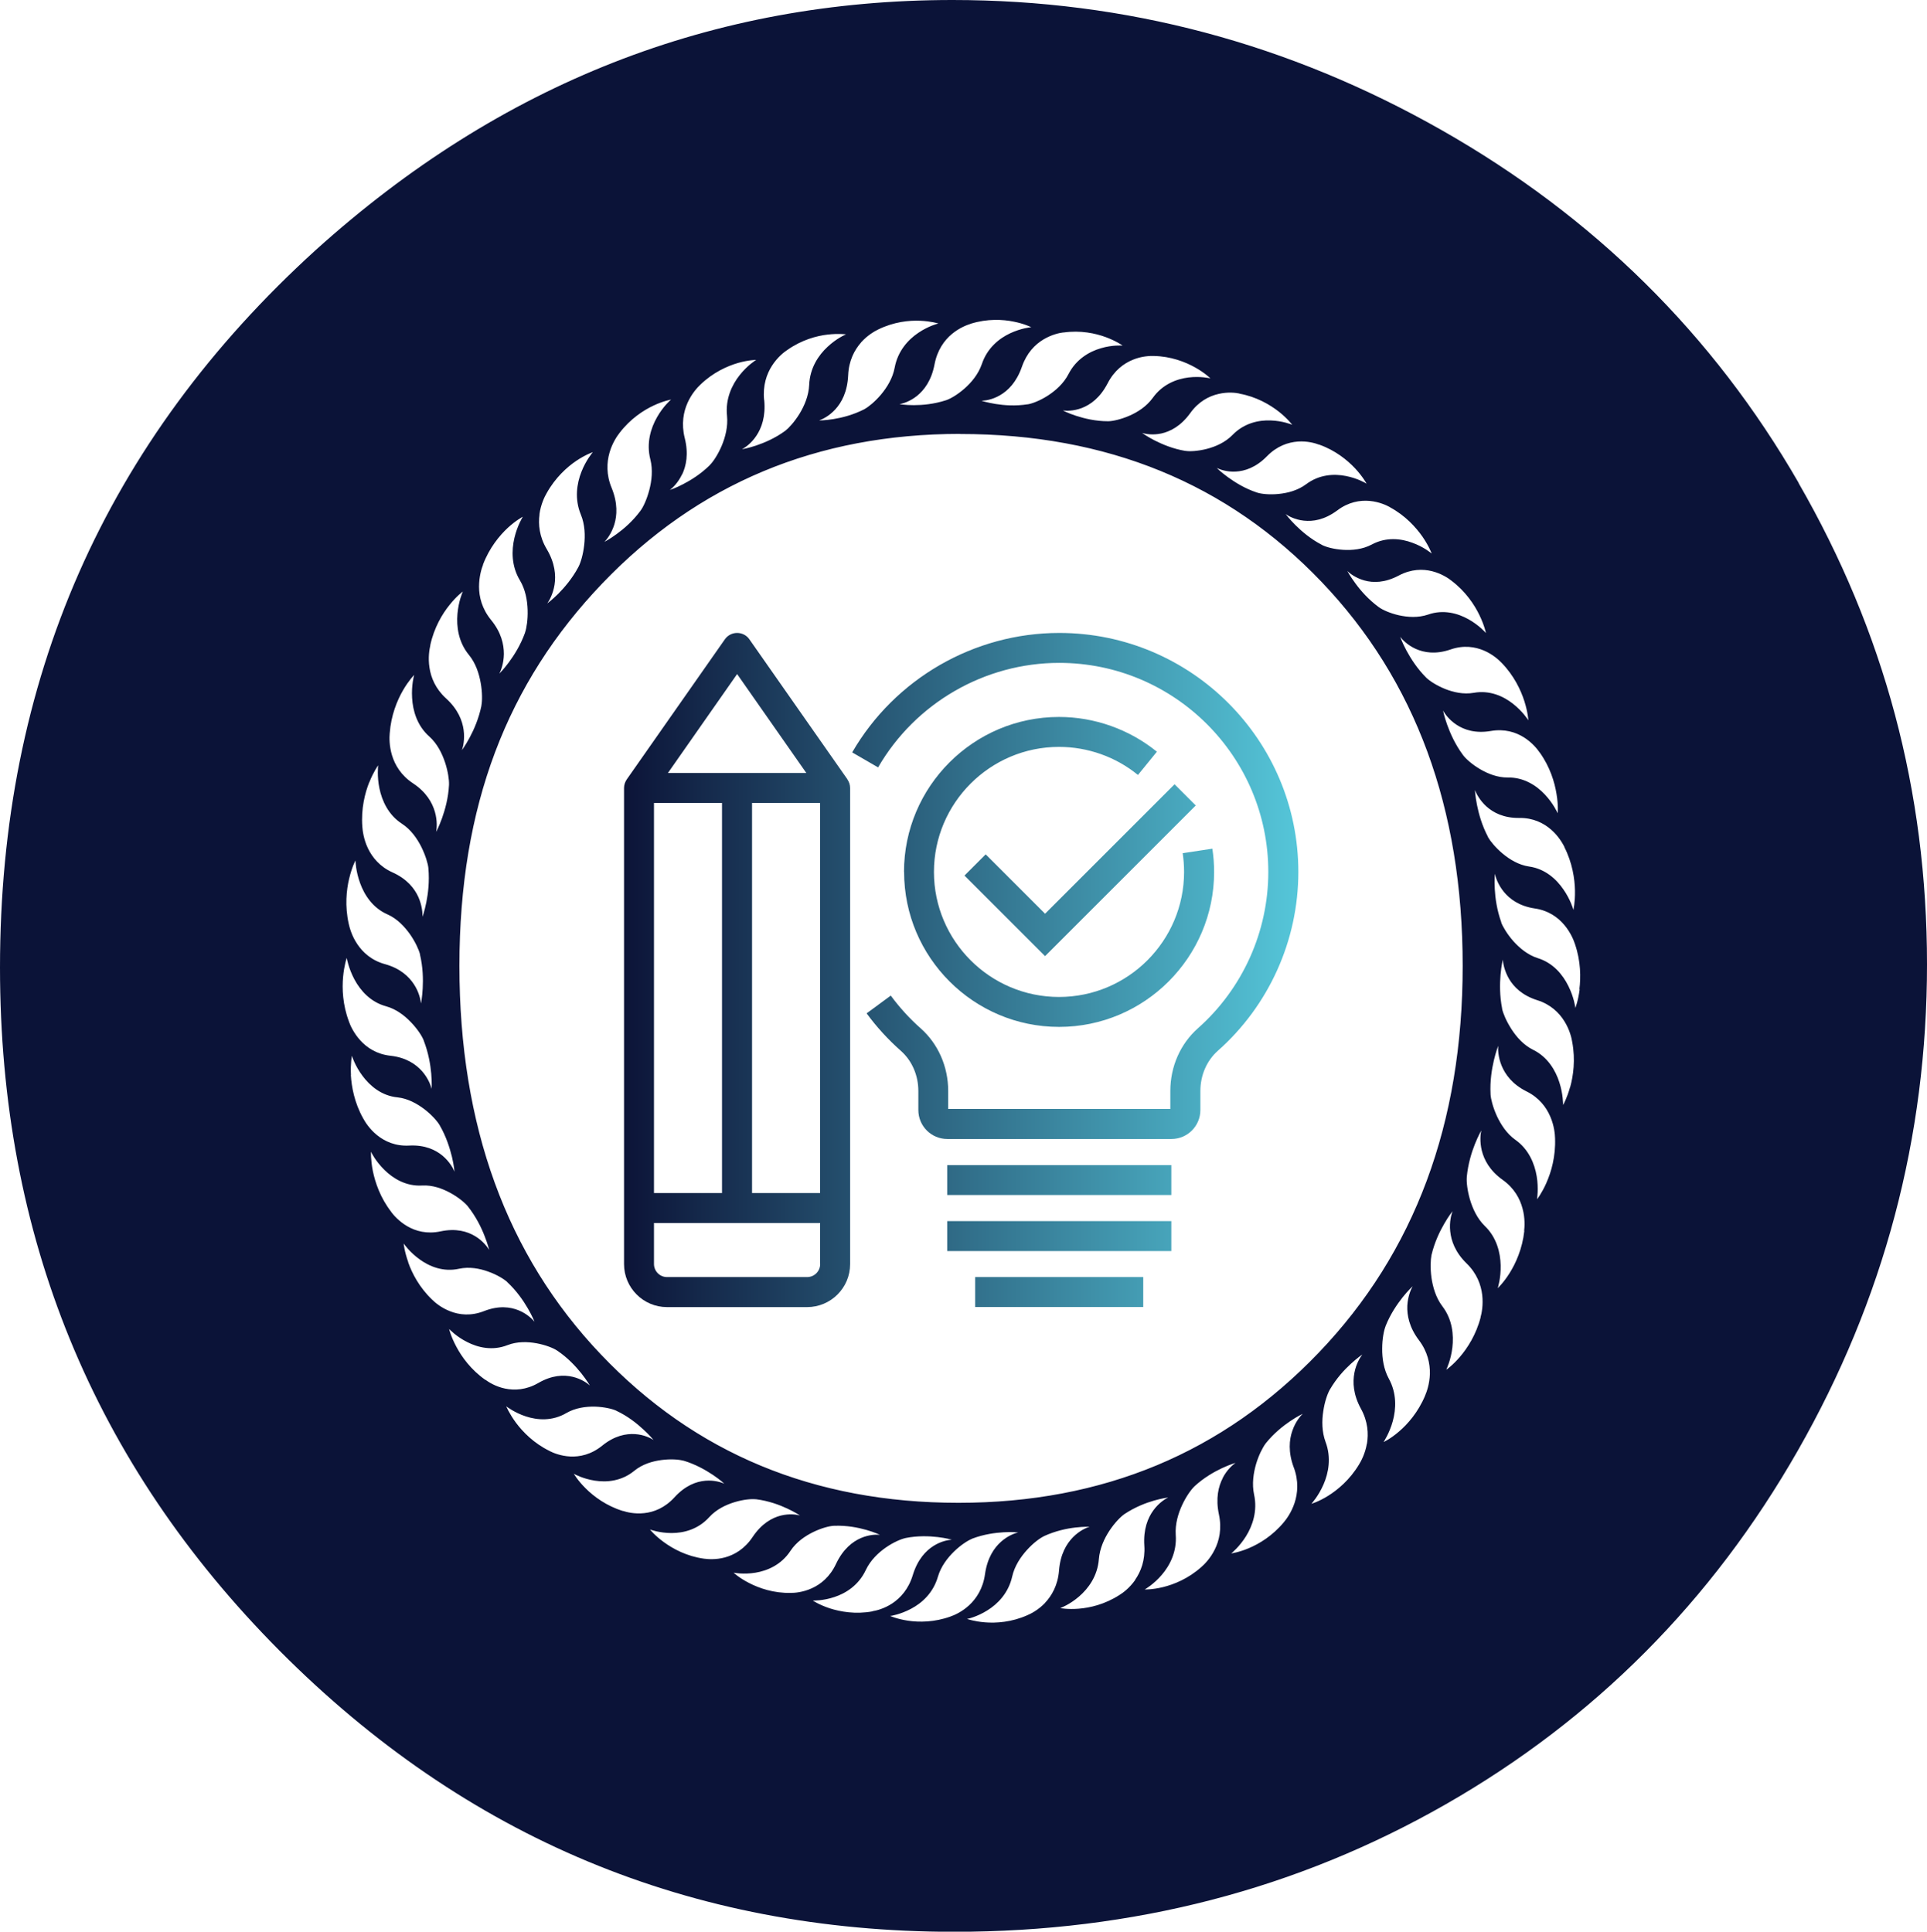 <?xml version="1.0" encoding="UTF-8"?>
<svg xmlns="http://www.w3.org/2000/svg" xmlns:xlink="http://www.w3.org/1999/xlink" id="Layer_2" viewBox="0 0 196.3 196.82">
  <defs>
    <linearGradient id="linear-gradient" x1="63.57" y1="98.84" x2="132.25" y2="98.84" gradientUnits="userSpaceOnUse">
      <stop offset="0" stop-color="#0c1438"></stop>
      <stop offset="1" stop-color="#55c6d9"></stop>
    </linearGradient>
  </defs>
  <g id="Layer_1-2">
    <path d="M183.23,49.21c-8.72-15.14-20.85-27.13-36.39-35.96C131.3,4.42,114.69,0,97.03,0c-24.43,0-46.05,8.49-64.86,25.47C10.72,44.96,0,69.34,0,98.58c0,27.3,9.49,50.5,28.47,69.6,18.98,19.09,41.89,28.65,68.73,28.65,18.24,0,34.93-4.33,50.07-12.99,15.14-8.66,27.1-20.67,35.87-36.04,8.77-15.37,13.16-31.89,13.16-49.55s-4.36-33.89-13.08-49.03Zm-23.88,37.08c.83,1.63,1.07,3.27,1.09,4.46,.02,1.2-.16,1.96-.16,1.96-.01-.06-.3-1.06-1.02-2.09-.71-1.04-1.86-2.1-3.49-2.33-1.04-.15-1.97-.71-2.69-1.31-.73-.61-1.26-1.27-1.49-1.67h0s-.01-.04-.01-.04c-.62-1.17-.94-2.35-1.12-3.25-.18-.9-.21-1.52-.21-1.52,.12,.31,.46,1.02,1.16,1.66,.7,.63,1.76,1.2,3.36,1.18,1.41-.02,2.49,.53,3.24,1.19,.76,.66,1.18,1.42,1.36,1.77h0Zm-2.51-9.63h0c1.06,1.47,1.53,3.05,1.72,4.24,.2,1.18,.12,1.96,.12,1.96-.02-.05-.45-1-1.3-1.9-.85-.91-2.14-1.77-3.79-1.74-1.05,.01-2.04-.39-2.85-.87-.81-.48-1.43-1.05-1.71-1.42h0s-.02-.03-.02-.03c-.78-1.06-1.27-2.17-1.58-3.03-.31-.86-.43-1.47-.43-1.47,.16,.29,.6,.94,1.38,1.45,.78,.51,1.91,.9,3.49,.63,1.39-.24,2.53,.12,3.37,.65,.84,.53,1.38,1.21,1.6,1.54Zm-1.55-5.2c.36,1.14,.4,1.93,.4,1.93-.03-.05-.58-.91-1.56-1.68-.97-.77-2.37-1.41-4-1.12-1.04,.18-2.07-.05-2.94-.4-.86-.35-1.56-.81-1.89-1.13h0s-.03-.03-.03-.03c-.92-.92-1.56-1.94-2-2.75-.43-.8-.63-1.38-.63-1.39,.2,.27,.73,.84,1.57,1.22,.85,.38,2.02,.59,3.54,.07,1.34-.47,2.52-.28,3.43,.11,.91,.39,1.53,.98,1.8,1.26,1.25,1.29,1.95,2.77,2.31,3.91Zm-7.43-12.29h0c1.42,1.07,2.33,2.43,2.84,3.49,.52,1.07,.67,1.84,.67,1.84-.04-.05-.71-.81-1.79-1.41-1.07-.6-2.55-1.02-4.11-.47-1,.34-2.06,.27-2.97,.07-.91-.21-1.66-.55-2.03-.82h0s-.03-.02-.03-.02c-1.04-.77-1.83-1.67-2.36-2.4-.54-.73-.83-1.27-.83-1.27,.23,.23,.84,.71,1.73,.96,.89,.25,2.08,.26,3.51-.5,1.26-.67,2.45-.68,3.4-.44,.95,.24,1.66,.72,1.96,.96Zm-6.26-7.48c1.56,.84,2.64,2.04,3.31,3,.67,.97,.93,1.71,.93,1.71-.04-.04-.82-.69-1.97-1.1-1.15-.43-2.66-.61-4.13,.18-.94,.5-2,.6-2.93,.54-.93-.06-1.72-.28-2.13-.49h0s0,0,0,0l-.03-.02c-1.14-.59-2.04-1.37-2.68-2-.64-.64-1-1.13-1-1.13,.26,.19,.93,.57,1.85,.67,.92,.1,2.09-.07,3.4-1.04,1.15-.87,2.33-1.06,3.31-.97,.97,.09,1.73,.45,2.07,.64Zm-7.25-6.4h0c1.67,.58,2.9,1.59,3.7,2.44,.8,.86,1.16,1.55,1.16,1.55-.05-.03-.9-.55-2.1-.78-1.2-.24-2.72-.17-4.06,.84-.86,.64-1.89,.9-2.82,.99-.92,.09-1.74,0-2.17-.14h0s-.03-.01-.03-.01c-1.21-.4-2.21-1.03-2.93-1.55-.72-.52-1.15-.95-1.15-.95,.29,.14,1,.42,1.92,.37,.92-.05,2.06-.4,3.21-1.58,1.01-1.03,2.15-1.41,3.13-1.48,.98-.07,1.78,.17,2.14,.31Zm-8.09-5.18h0c1.73,.31,3.1,1.12,4.01,1.83,.91,.72,1.37,1.35,1.37,1.34-.05-.02-.97-.4-2.19-.44-1.22-.05-2.71,.26-3.89,1.47-.75,.77-1.74,1.2-2.64,1.43-.9,.23-1.72,.27-2.16,.2h0s0,0,0,0h-.03c-1.25-.21-2.33-.67-3.12-1.07-.78-.4-1.27-.76-1.27-.76,.31,.1,1.05,.25,1.95,.06,.9-.2,1.98-.73,2.95-2.07,.85-1.19,1.92-1.74,2.88-1.96,.96-.23,1.79-.12,2.16-.04Zm-8.74-3.84c1.76,.03,3.23,.61,4.23,1.17,1,.56,1.55,1.11,1.55,1.11-.06-.01-1.02-.24-2.23-.09-1.21,.15-2.65,.69-3.64,2.08-.64,.88-1.55,1.46-2.41,1.83-.86,.37-1.66,.54-2.11,.55h-.04c-1.27,0-2.4-.28-3.24-.55-.84-.27-1.36-.55-1.36-.55,.31,.05,1.07,.08,1.94-.25,.87-.34,1.85-1.03,2.62-2.51,.67-1.31,1.65-2.03,2.56-2.4,.91-.38,1.75-.4,2.13-.39Zm-9.19-2.39c1.73-.25,3.27,.08,4.34,.48,1.07,.4,1.69,.85,1.69,.85-.06,0-1.04-.08-2.21,.27-1.18,.34-2.52,1.11-3.3,2.63-.5,.97-1.32,1.69-2.11,2.2-.79,.51-1.57,.8-2.01,.88h0s-.03,0-.03,0c-1.26,.2-2.41,.11-3.28-.03-.86-.14-1.43-.32-1.43-.33,.32,0,1.07-.09,1.88-.56,.81-.47,1.68-1.32,2.23-2.9,.48-1.4,1.34-2.27,2.19-2.78,.85-.51,1.67-.68,2.05-.72Zm-9.43-.9c1.68-.52,3.25-.44,4.36-.21,1.12,.22,1.79,.57,1.79,.57-.06,0-1.04,.1-2.15,.62-1.11,.52-2.33,1.49-2.88,3.13-.36,1.04-1.06,1.88-1.78,2.51-.72,.63-1.44,1.04-1.87,1.18h0s-.03,.01-.03,.01c-1.21,.39-2.37,.49-3.25,.49-.87,0-1.46-.1-1.46-.1,.31-.05,1.05-.26,1.78-.84,.73-.59,1.48-1.57,1.79-3.22,.28-1.46,1-2.45,1.77-3.09,.77-.64,1.56-.93,1.92-1.04Zm-11.2,1.92c.67-.75,1.41-1.16,1.76-1.33,1.59-.78,3.15-.94,4.28-.89,1.13,.05,1.85,.28,1.85,.28-.05,.01-1.01,.25-2.04,.95-1.03,.69-2.09,1.84-2.41,3.54-.2,1.09-.79,2.03-1.4,2.76-.62,.73-1.27,1.25-1.67,1.47h0s-.03,.02-.03,.02c-1.14,.58-2.27,.86-3.14,1-.86,.14-1.45,.14-1.45,.13,.3-.1,1-.42,1.64-1.12,.64-.7,1.23-1.78,1.31-3.47,.06-1.49,.64-2.58,1.31-3.34Zm-9.86,5.86c-.15-1.48,.26-2.66,.81-3.51,.55-.85,1.22-1.38,1.55-1.59,1.46-1.03,2.98-1.44,4.11-1.57,1.13-.13,1.87-.02,1.87-.02-.06,.02-.97,.41-1.88,1.27-.91,.84-1.8,2.15-1.87,3.88-.05,1.11-.49,2.13-.99,2.95-.51,.82-1.08,1.44-1.44,1.72h0s-.03,.02-.03,.02c-1.04,.76-2.13,1.21-2.96,1.49-.83,.28-1.42,.37-1.42,.37,.28-.15,.93-.57,1.46-1.37,.53-.79,.96-1.96,.8-3.64Zm-8.35,7.58c.41-.87,.67-2.09,.26-3.72-.36-1.44-.12-2.67,.3-3.6,.42-.93,1.01-1.56,1.3-1.83h0c1.29-1.25,2.74-1.89,3.83-2.21,1.1-.31,1.85-.31,1.85-.31-.05,.03-.9,.56-1.68,1.55-.78,.98-1.47,2.42-1.29,4.14,.11,1.1-.17,2.18-.55,3.08-.38,.89-.86,1.6-1.18,1.92h0s-.02,.03-.02,.03c-.92,.91-1.93,1.53-2.72,1.94-.78,.41-1.35,.59-1.35,.59,.26-.2,.83-.72,1.24-1.59Zm-7.18,1.38c-.57-1.36-.5-2.62-.22-3.6,.28-.99,.78-1.7,1.02-2.01,1.1-1.44,2.44-2.31,3.47-2.79,1.04-.49,1.78-.6,1.78-.61-.05,.04-.81,.7-1.43,1.8-.63,1.1-1.11,2.63-.68,4.3,.27,1.07,.14,2.18-.11,3.13-.25,.94-.61,1.72-.89,2.09h0s0,0,0,0l-.02,.03c-.78,1.05-1.69,1.83-2.41,2.35-.72,.53-1.25,.8-1.25,.8,.23-.23,.72-.84,1.01-1.77,.28-.92,.36-2.17-.27-3.72Zm35.51-5.5c14.94,0,27.2,5.02,36.79,15.05,9.59,10.04,14.39,23.09,14.39,39.14s-4.88,29.19-14.65,39.4c-9.77,10.21-22,15.31-36.71,15.31s-26.86-5.04-36.45-15.14c-9.59-10.09-14.39-23.29-14.39-39.57s4.85-28.82,14.56-38.97c9.71-10.15,21.86-15.23,36.45-15.23Zm-42.87,8.19c.14-1.02,.53-1.81,.73-2.15h0c.88-1.59,2.08-2.67,3.03-3.31,.96-.64,1.68-.88,1.68-.88-.04,.05-.7,.82-1.16,2-.47,1.18-.72,2.77-.06,4.36,.42,1.02,.45,2.14,.34,3.11-.11,.97-.36,1.79-.58,2.21h0s-.02,.04-.02,.04c-.62,1.16-1.41,2.07-2.04,2.71-.64,.63-1.12,.98-1.12,.98,.19-.26,.59-.95,.74-1.9,.15-.96,.05-2.21-.8-3.64-.75-1.26-.87-2.51-.73-3.53Zm-5.75,5.12c.65-1.71,1.68-2.96,2.53-3.75,.85-.78,1.53-1.13,1.53-1.13-.03,.05-.57,.92-.86,2.17-.29,1.25-.32,2.85,.57,4.32,.56,.94,.75,2.04,.78,3.02,.03,.98-.11,1.83-.26,2.28h0s-.01,.04-.01,.04c-.45,1.25-1.1,2.27-1.64,3-.54,.73-.97,1.15-.97,1.15,.15-.29,.45-1.03,.46-2,0-.97-.26-2.19-1.31-3.47-.92-1.13-1.22-2.34-1.22-3.38,0-1.03,.26-1.87,.41-2.24Zm-5.37,8.21h0c.39-1.8,1.23-3.2,1.97-4.11,.73-.92,1.35-1.36,1.35-1.36-.03,.05-.44,1-.55,2.28-.11,1.28,.09,2.87,1.17,4.18,.69,.84,1.03,1.9,1.2,2.86,.17,.96,.16,1.83,.07,2.29h0s0,.04,0,.04c-.27,1.3-.76,2.42-1.19,3.22-.43,.8-.79,1.29-.79,1.29,.11-.32,.3-1.09,.17-2.05-.13-.96-.58-2.12-1.79-3.22-1.07-.97-1.54-2.12-1.69-3.14-.16-1.02,0-1.89,.09-2.28Zm-4.13,8.98h0c.13-1.84,.76-3.36,1.35-4.38,.59-1.02,1.14-1.57,1.14-1.57-.02,.06-.29,1.06-.21,2.34,.07,1.28,.5,2.83,1.76,3.94,.8,.72,1.29,1.71,1.6,2.64,.3,.92,.42,1.78,.4,2.25h0s0,.04,0,.04c-.07,1.33-.4,2.51-.71,3.38-.31,.86-.6,1.4-.6,1.4,.06-.33,.14-1.12-.13-2.05-.27-.93-.87-2-2.23-2.9-1.2-.79-1.83-1.85-2.13-2.83-.3-.98-.28-1.87-.24-2.27Zm-2.08,4.99c.44-1.1,.9-1.73,.9-1.73,0,.06-.13,1.09,.13,2.34,.26,1.26,.9,2.71,2.31,3.62,.89,.58,1.53,1.49,1.96,2.35,.43,.87,.67,1.69,.72,2.16h0s0,0,0,0v.03c.12,1.33-.03,2.55-.21,3.45-.18,.9-.39,1.48-.39,1.48,.01-.34-.03-1.13-.42-2.01-.4-.88-1.15-1.84-2.63-2.51-1.3-.58-2.07-1.54-2.51-2.46-.44-.92-.54-1.8-.57-2.2-.14-1.84,.27-3.44,.71-4.54Zm-2.05,9.81c.27-1.16,.64-1.85,.64-1.85,0,.06,.03,1.1,.47,2.3,.43,1.2,1.28,2.54,2.8,3.2,.97,.43,1.72,1.23,2.28,2.01,.55,.79,.9,1.57,1.02,2.03h0s0,.04,0,.04c.31,1.3,.33,2.53,.28,3.45-.05,.92-.17,1.53-.18,1.53-.03-.33-.18-1.12-.7-1.92-.52-.8-1.4-1.64-2.95-2.07-1.37-.37-2.27-1.2-2.83-2.04-.57-.84-.79-1.69-.88-2.09-.4-1.8-.23-3.44,.05-4.6Zm-.02,14.57c-.65-1.71-.71-3.37-.6-4.56,.11-1.19,.37-1.93,.37-1.93,.01,.06,.19,1.08,.79,2.2,.6,1.12,1.63,2.3,3.22,2.73,1.02,.28,1.88,.94,2.54,1.63,.66,.69,1.12,1.4,1.29,1.84h0s.01,.04,.01,.04c.48,1.24,.68,2.45,.76,3.36,.08,.92,.04,1.54,.04,1.54-.08-.32-.34-1.07-.97-1.79-.63-.71-1.62-1.4-3.21-1.58-1.41-.15-2.41-.82-3.09-1.57-.68-.75-1.03-1.55-1.16-1.93h0Zm.2,5.45c-.06-1.2,.1-1.97,.09-1.97,.02,.05,.33,1.04,1.09,2.05,.75,1.01,1.93,2.03,3.57,2.19,1.04,.11,1.99,.64,2.74,1.21,.75,.58,1.3,1.21,1.54,1.61h0s0,0,0,0c0,0,0,0,0,0h0s.02,.04,.02,.04c.66,1.14,1.02,2.31,1.24,3.2,.21,.89,.26,1.51,.26,1.51-.12-.31-.49-1.01-1.21-1.62-.72-.6-1.8-1.12-3.4-1.04-1.41,.08-2.5-.43-3.28-1.06-.78-.63-1.23-1.37-1.42-1.72-.89-1.59-1.18-3.22-1.25-4.41Zm4.1,13.93h0c-1.11-1.43-1.63-2.99-1.87-4.16-.23-1.17-.19-1.96-.19-1.96,.02,.06,.48,.98,1.37,1.85,.89,.88,2.21,1.69,3.85,1.59,1.05-.06,2.06,.31,2.88,.76,.82,.45,1.46,.99,1.76,1.35h0s.02,.03,.02,.03c.81,1.02,1.35,2.12,1.68,2.97,.34,.85,.48,1.45,.48,1.45-.17-.28-.63-.92-1.43-1.4-.8-.48-1.94-.82-3.51-.49-1.39,.3-2.54-.02-3.4-.52-.86-.5-1.42-1.16-1.65-1.47Zm1.74,5.14c-.4-1.12-.47-1.91-.47-1.91,.03,.05,.62,.89,1.62,1.61,1,.73,2.42,1.32,4.03,.96,1.03-.22,2.08-.03,2.96,.29,.88,.31,1.59,.75,1.93,1.05h0s.02,.03,.02,.03c.95,.88,1.63,1.88,2.09,2.67,.46,.79,.68,1.36,.68,1.36-.21-.25-.75-.81-1.61-1.16-.86-.35-2.04-.51-3.54,.08-1.33,.52-2.51,.38-3.43,.02-.92-.35-1.57-.91-1.85-1.19h0c-1.3-1.24-2.05-2.69-2.44-3.81Zm7.86,11.99h0c-1.46-1.02-2.41-2.34-2.96-3.38-.56-1.04-.74-1.81-.74-1.81,.04,.04,.74,.78,1.84,1.33,1.09,.56,2.58,.92,4.12,.31,.98-.38,2.05-.35,2.97-.18,.91,.17,1.68,.48,2.06,.73h0s.03,.02,.03,.02c1.07,.72,1.88,1.6,2.45,2.31,.56,.71,.87,1.24,.87,1.24-.24-.22-.86-.68-1.76-.89-.9-.21-2.09-.18-3.49,.63-1.24,.72-2.43,.77-3.39,.57-.96-.2-1.68-.66-1.99-.89Zm6.52,7.23c-1.59-.78-2.71-1.93-3.41-2.87-.7-.95-.99-1.68-.99-1.67,.05,.03,.84,.65,2.01,1.03,1.16,.38,2.68,.5,4.12-.35,.92-.53,1.98-.67,2.91-.65,.93,.03,1.73,.22,2.14,.4h0s.03,.02,.03,.02c1.16,.54,2.09,1.29,2.75,1.9,.66,.6,1.04,1.08,1.04,1.08-.27-.18-.95-.54-1.87-.6-.92-.06-2.09,.15-3.36,1.18-1.12,.91-2.29,1.15-3.26,1.1-.98-.05-1.75-.38-2.1-.56Zm7.47,6.12h0c-1.68-.52-2.96-1.48-3.78-2.3-.83-.82-1.21-1.5-1.21-1.49,.05,.03,.92,.51,2.13,.7,1.2,.19,2.73,.07,4.03-1,.83-.68,1.86-.98,2.78-1.1,.92-.12,1.74-.06,2.18,.06h.04c1.22,.36,2.25,.95,2.99,1.44,.74,.49,1.18,.91,1.18,.91-.29-.13-1.01-.38-1.93-.3-.92,.08-2.04,.48-3.15,1.7-.98,1.07-2.1,1.5-3.07,1.6-.97,.11-1.79-.1-2.15-.22Zm8.26,4.86h0c-1.74-.24-3.14-1-4.07-1.68-.94-.68-1.42-1.29-1.42-1.29,.05,.02,.99,.36,2.2,.36,1.22,0,2.7-.36,3.84-1.62,.73-.8,1.7-1.26,2.59-1.53,.89-.27,1.71-.34,2.16-.29h.04c1.26,.16,2.36,.57,3.15,.94,.8,.37,1.3,.71,1.3,.71-.31-.09-1.06-.21-1.95,.01-.9,.23-1.95,.81-2.87,2.18-.81,1.22-1.86,1.82-2.81,2.08-.94,.26-1.78,.18-2.16,.13Zm8.87,3.49c-1.75,.04-3.24-.48-4.26-1.01-1.02-.52-1.58-1.05-1.58-1.05,.05,.01,1.02,.2,2.23,0,1.2-.2,2.62-.79,3.56-2.22,.6-.91,1.5-1.52,2.34-1.93,.85-.41,1.64-.61,2.09-.63h.04c1.27-.05,2.41,.18,3.26,.42,.84,.24,1.38,.5,1.38,.5-.32-.03-1.07-.04-1.93,.33-.85,.37-1.81,1.11-2.53,2.62-.62,1.34-1.58,2.1-2.48,2.5-.9,.41-1.74,.47-2.12,.47Zm8.31,1.88c-1.73,.32-3.27,.04-4.36-.31-1.09-.36-1.72-.79-1.72-.79,.06,0,1.04,.03,2.2-.36,1.16-.38,2.47-1.2,3.2-2.76,.47-.99,1.26-1.74,2.03-2.28,.78-.54,1.54-.86,1.98-.96h0s.03-.01,.03-.01c1.25-.25,2.41-.2,3.28-.1,.87,.1,1.44,.27,1.44,.27-.32,.02-1.07,.13-1.86,.63-.79,.5-1.63,1.38-2.12,2.99-.43,1.42-1.26,2.32-2.09,2.87-.83,.55-1.65,.74-2.03,.8h0Zm7.96,.52c-1.65,.6-3.22,.6-4.35,.43-1.12-.17-1.81-.48-1.81-.48,.06,0,1.03-.15,2.12-.73,1.09-.57,2.26-1.6,2.74-3.26,.31-1.06,.98-1.93,1.66-2.59,.68-.66,1.39-1.11,1.81-1.28h0s.03-.02,.03-.02c1.19-.45,2.35-.6,3.22-.65,.87-.05,1.46,.02,1.46,.02-.31,.07-1.03,.31-1.74,.94-.71,.63-1.4,1.64-1.64,3.31-.2,1.47-.89,2.5-1.63,3.18-.74,.68-1.52,1.01-1.88,1.13Zm9.63-1.39c-.7,.73-1.45,1.11-1.81,1.26h0c-1.61,.72-3.18,.82-4.31,.73-1.13-.09-1.84-.35-1.84-.35,.06,0,1.02-.21,2.07-.87,1.05-.65,2.15-1.76,2.53-3.45,.24-1.07,.86-1.99,1.5-2.7,.64-.71,1.31-1.2,1.72-1.4h0s.03-.02,.03-.02c1.16-.53,2.3-.77,3.17-.87,.87-.1,1.46-.08,1.46-.08-.3,.09-1.01,.38-1.68,1.06-.66,.67-1.3,1.73-1.43,3.41-.12,1.49-.74,2.56-1.43,3.29Zm9.17-2.33c-.58,.83-1.27,1.33-1.6,1.53-1.5,.97-3.03,1.31-4.16,1.4-1.13,.09-1.87-.06-1.87-.06,.05-.02,.98-.37,1.92-1.19,.94-.81,1.88-2.08,2.01-3.81,.09-1.1,.56-2.11,1.09-2.91,.53-.8,1.13-1.4,1.5-1.66h0s.03-.02,.03-.02c1.07-.71,2.17-1.13,3.01-1.37,.84-.24,1.43-.31,1.43-.31-.29,.14-.95,.54-1.51,1.31-.56,.77-1.03,1.92-.92,3.6,.1,1.49-.36,2.65-.94,3.48Zm8.92-10.38c-.44,.85-.74,2.06-.39,3.71,.31,1.45,.03,2.67-.43,3.58-.45,.91-1.07,1.52-1.36,1.77-1.34,1.2-2.81,1.78-3.91,2.05-1.11,.27-1.86,.24-1.86,.24,.05-.03,.92-.53,1.73-1.48,.82-.95,1.56-2.36,1.43-4.09-.07-1.1,.25-2.17,.66-3.05,.41-.88,.91-1.56,1.24-1.88h0s.03-.03,.03-.03c.96-.88,1.98-1.45,2.78-1.83,.8-.37,1.37-.54,1.37-.53-.26,.18-.86,.68-1.3,1.54Zm7.23-1.1c.52,1.39,.41,2.64,.09,3.62-.32,.98-.84,1.67-1.09,1.97-1.15,1.39-2.52,2.21-3.57,2.65-1.06,.45-1.8,.53-1.8,.54,.05-.04,.83-.67,1.5-1.74,.67-1.07,1.2-2.58,.83-4.27-.23-1.08-.06-2.19,.21-3.12,.28-.93,.68-1.69,.96-2.06h0s0,0,0,0l.02-.03c.82-1.02,1.75-1.76,2.49-2.26,.74-.5,1.28-.75,1.28-.75-.24,.22-.75,.82-1.06,1.73-.32,.91-.44,2.16,.14,3.73Zm7.45-2.4c-.17,1.01-.59,1.78-.8,2.12h0c-.94,1.56-2.17,2.58-3.15,3.19-.98,.61-1.7,.81-1.7,.81,.04-.04,.72-.79,1.23-1.96,.51-1.16,.82-2.74,.21-4.35-.38-1.03-.38-2.16-.23-3.12,.14-.97,.43-1.78,.66-2.19h0s0,0,0,0l.02-.03c.66-1.14,1.48-2.02,2.14-2.62,.66-.61,1.16-.94,1.16-.94-.2,.26-.63,.92-.81,1.87-.18,.95-.13,2.2,.67,3.66,.71,1.29,.78,2.54,.61,3.56Zm5.93-4.89c-.71,1.69-1.78,2.9-2.66,3.65-.88,.76-1.57,1.07-1.57,1.07,.03-.05,.6-.9,.94-2.13,.34-1.24,.42-2.84-.41-4.34-.52-.96-.68-2.07-.67-3.05,0-.98,.17-1.83,.34-2.27h0s.01-.04,.01-.04c.49-1.23,1.18-2.22,1.74-2.93,.56-.7,1.01-1.11,1.01-1.11-.16,.29-.49,1.01-.54,1.98-.04,.97,.19,2.2,1.19,3.52,.88,1.16,1.13,2.39,1.11,3.42-.03,1.03-.33,1.85-.49,2.22Zm5.66-7.99c-.46,1.78-1.35,3.14-2.11,4.03-.76,.89-1.39,1.31-1.39,1.31,.02-.05,.47-.98,.62-2.26,.15-1.27,.01-2.87-1.03-4.22-.65-.86-.96-1.94-1.1-2.9-.13-.97-.09-1.83,0-2.29h0s.01-.04,.01-.04c.31-1.3,.84-2.39,1.3-3.18,.45-.79,.84-1.26,.84-1.26-.12,.31-.34,1.08-.24,2.04,.1,.97,.5,2.14,1.68,3.29,1.04,1.01,1.46,2.18,1.58,3.2,.12,1.03-.06,1.89-.17,2.28Zm4.45-8.81c-.2,1.84-.88,3.32-1.51,4.32-.63,1-1.2,1.52-1.2,1.52,.02-.05,.33-1.04,.3-2.33-.03-1.28-.4-2.84-1.62-4.01-.77-.75-1.23-1.76-1.51-2.7-.27-.93-.36-1.79-.32-2.27h0s0,0,0,0v-.04c.13-1.33,.49-2.49,.83-3.34,.34-.85,.65-1.38,.65-1.38-.08,.32-.18,1.12,.05,2.06,.24,.94,.8,2.03,2.13,2.98,1.17,.83,1.76,1.92,2.02,2.92,.27,.99,.21,1.88,.16,2.28Zm2.26-4.91c-.48,1.09-.96,1.69-.96,1.69,0-.06,.17-1.09-.04-2.35-.21-1.26-.81-2.75-2.18-3.71-.87-.62-1.47-1.55-1.88-2.43-.4-.88-.61-1.72-.64-2.19h0v-.04c-.07-1.33,.13-2.54,.34-3.44,.21-.89,.44-1.47,.44-1.47-.03,.33-.02,1.13,.35,2.03,.37,.89,1.09,1.89,2.53,2.61,1.28,.63,2.02,1.62,2.42,2.56,.41,.94,.48,1.82,.49,2.22,.07,1.85-.39,3.43-.87,4.51Zm2.4-9.73c-.32,1.15-.71,1.82-.71,1.82,0-.06,.01-1.1-.38-2.31-.39-1.22-1.19-2.59-2.68-3.32-.95-.47-1.68-1.29-2.2-2.1-.52-.81-.85-1.6-.95-2.06h0s0-.04,0-.04c-.26-1.31-.24-2.54-.16-3.46,.08-.92,.23-1.52,.23-1.52,.02,.33,.15,1.12,.63,1.95,.49,.83,1.34,1.69,2.88,2.18,1.35,.42,2.23,1.28,2.76,2.14,.54,.86,.74,1.72,.8,2.12h0c.34,1.81,.11,3.45-.21,4.6Zm.98-9.99c-.15,1.19-.44,1.92-.44,1.92,0-.06-.14-1.09-.71-2.23-.56-1.14-1.54-2.36-3.13-2.85-1.01-.32-1.84-1.02-2.48-1.73-.63-.72-1.06-1.45-1.23-1.89h0s0,0,0,0v-.04c-.45-1.25-.61-2.47-.66-3.39-.05-.92,.01-1.54,.01-1.54,.07,.33,.31,1.09,.9,1.82,.6,.74,1.57,1.47,3.15,1.71,1.4,.2,2.38,.91,3.03,1.69,.65,.77,.97,1.59,1.09,1.97,.59,1.74,.59,3.39,.44,4.57Z" style="fill:#0b1338;"></path>
    <path d="M99.34,130.12h17.12v3.05h-17.12v-3.05Zm-2.85-2.65h22.83v-3.05h-22.83v3.05Zm0-5.71h22.83v-3.05h-22.83v3.05Zm11.41-57.27c-8.67,0-16.75,4.67-21.09,12.17l2.64,1.53c3.8-6.57,10.87-10.65,18.45-10.65,11.74,0,21.3,9.55,21.3,21.3,0,6.09-2.62,11.9-7.18,15.94-1.78,1.58-2.8,3.9-2.8,6.37v1.84h-22.63v-1.84c0-2.47-1.02-4.79-2.8-6.37-1.13-1-2.16-2.13-3.05-3.34l-2.46,1.81c1.02,1.39,2.19,2.67,3.49,3.82,1.13,1,1.78,2.49,1.78,4.09v1.94c0,1.63,1.32,2.95,2.95,2.95h22.83c1.63,0,2.95-1.32,2.95-2.95v-1.94c0-1.6,.65-3.09,1.77-4.09,5.22-4.62,8.21-11.27,8.21-18.23,0-13.43-10.92-24.35-24.35-24.35Zm-21.58,14.92c.18,.26,.28,.56,.28,.88v48.51c0,2.42-1.97,4.38-4.38,4.38h-14.27c-2.42,0-4.38-1.97-4.38-4.38v-48.51c0-.31,.1-.62,.28-.88l9.99-14.27c.29-.41,.75-.65,1.25-.65s.97,.24,1.25,.65l9.99,14.27Zm-18.29-.65h14.11l-7.05-10.08-7.05,10.08Zm-1.41,3.05v39.75h6.93v-39.75h-6.93Zm9.99,39.75h6.93v-39.75h-6.93v39.75Zm6.93,7.23v-4.18h-16.92v4.18c0,.73,.59,1.33,1.33,1.33h14.27c.73,0,1.33-.59,1.33-1.33Zm8.56-39.95c0,8.71,7.09,15.79,15.79,15.79s15.79-7.09,15.79-15.79c0-.8-.06-1.6-.18-2.37l-3.02,.46c.09,.62,.14,1.27,.14,1.91,0,7.02-5.71,12.74-12.74,12.74s-12.74-5.72-12.74-12.74,5.72-12.74,12.74-12.74c2.92,0,5.78,1.01,8.04,2.86l1.93-2.37c-2.81-2.28-6.35-3.54-9.97-3.54-8.71,0-15.79,7.09-15.79,15.79Zm8.31-1.79l-2.16,2.16,8.21,8.21,15.35-15.35-2.16-2.16-13.19,13.19-6.05-6.05Z" style="fill:url(#linear-gradient);"></path>
  </g>
</svg>
